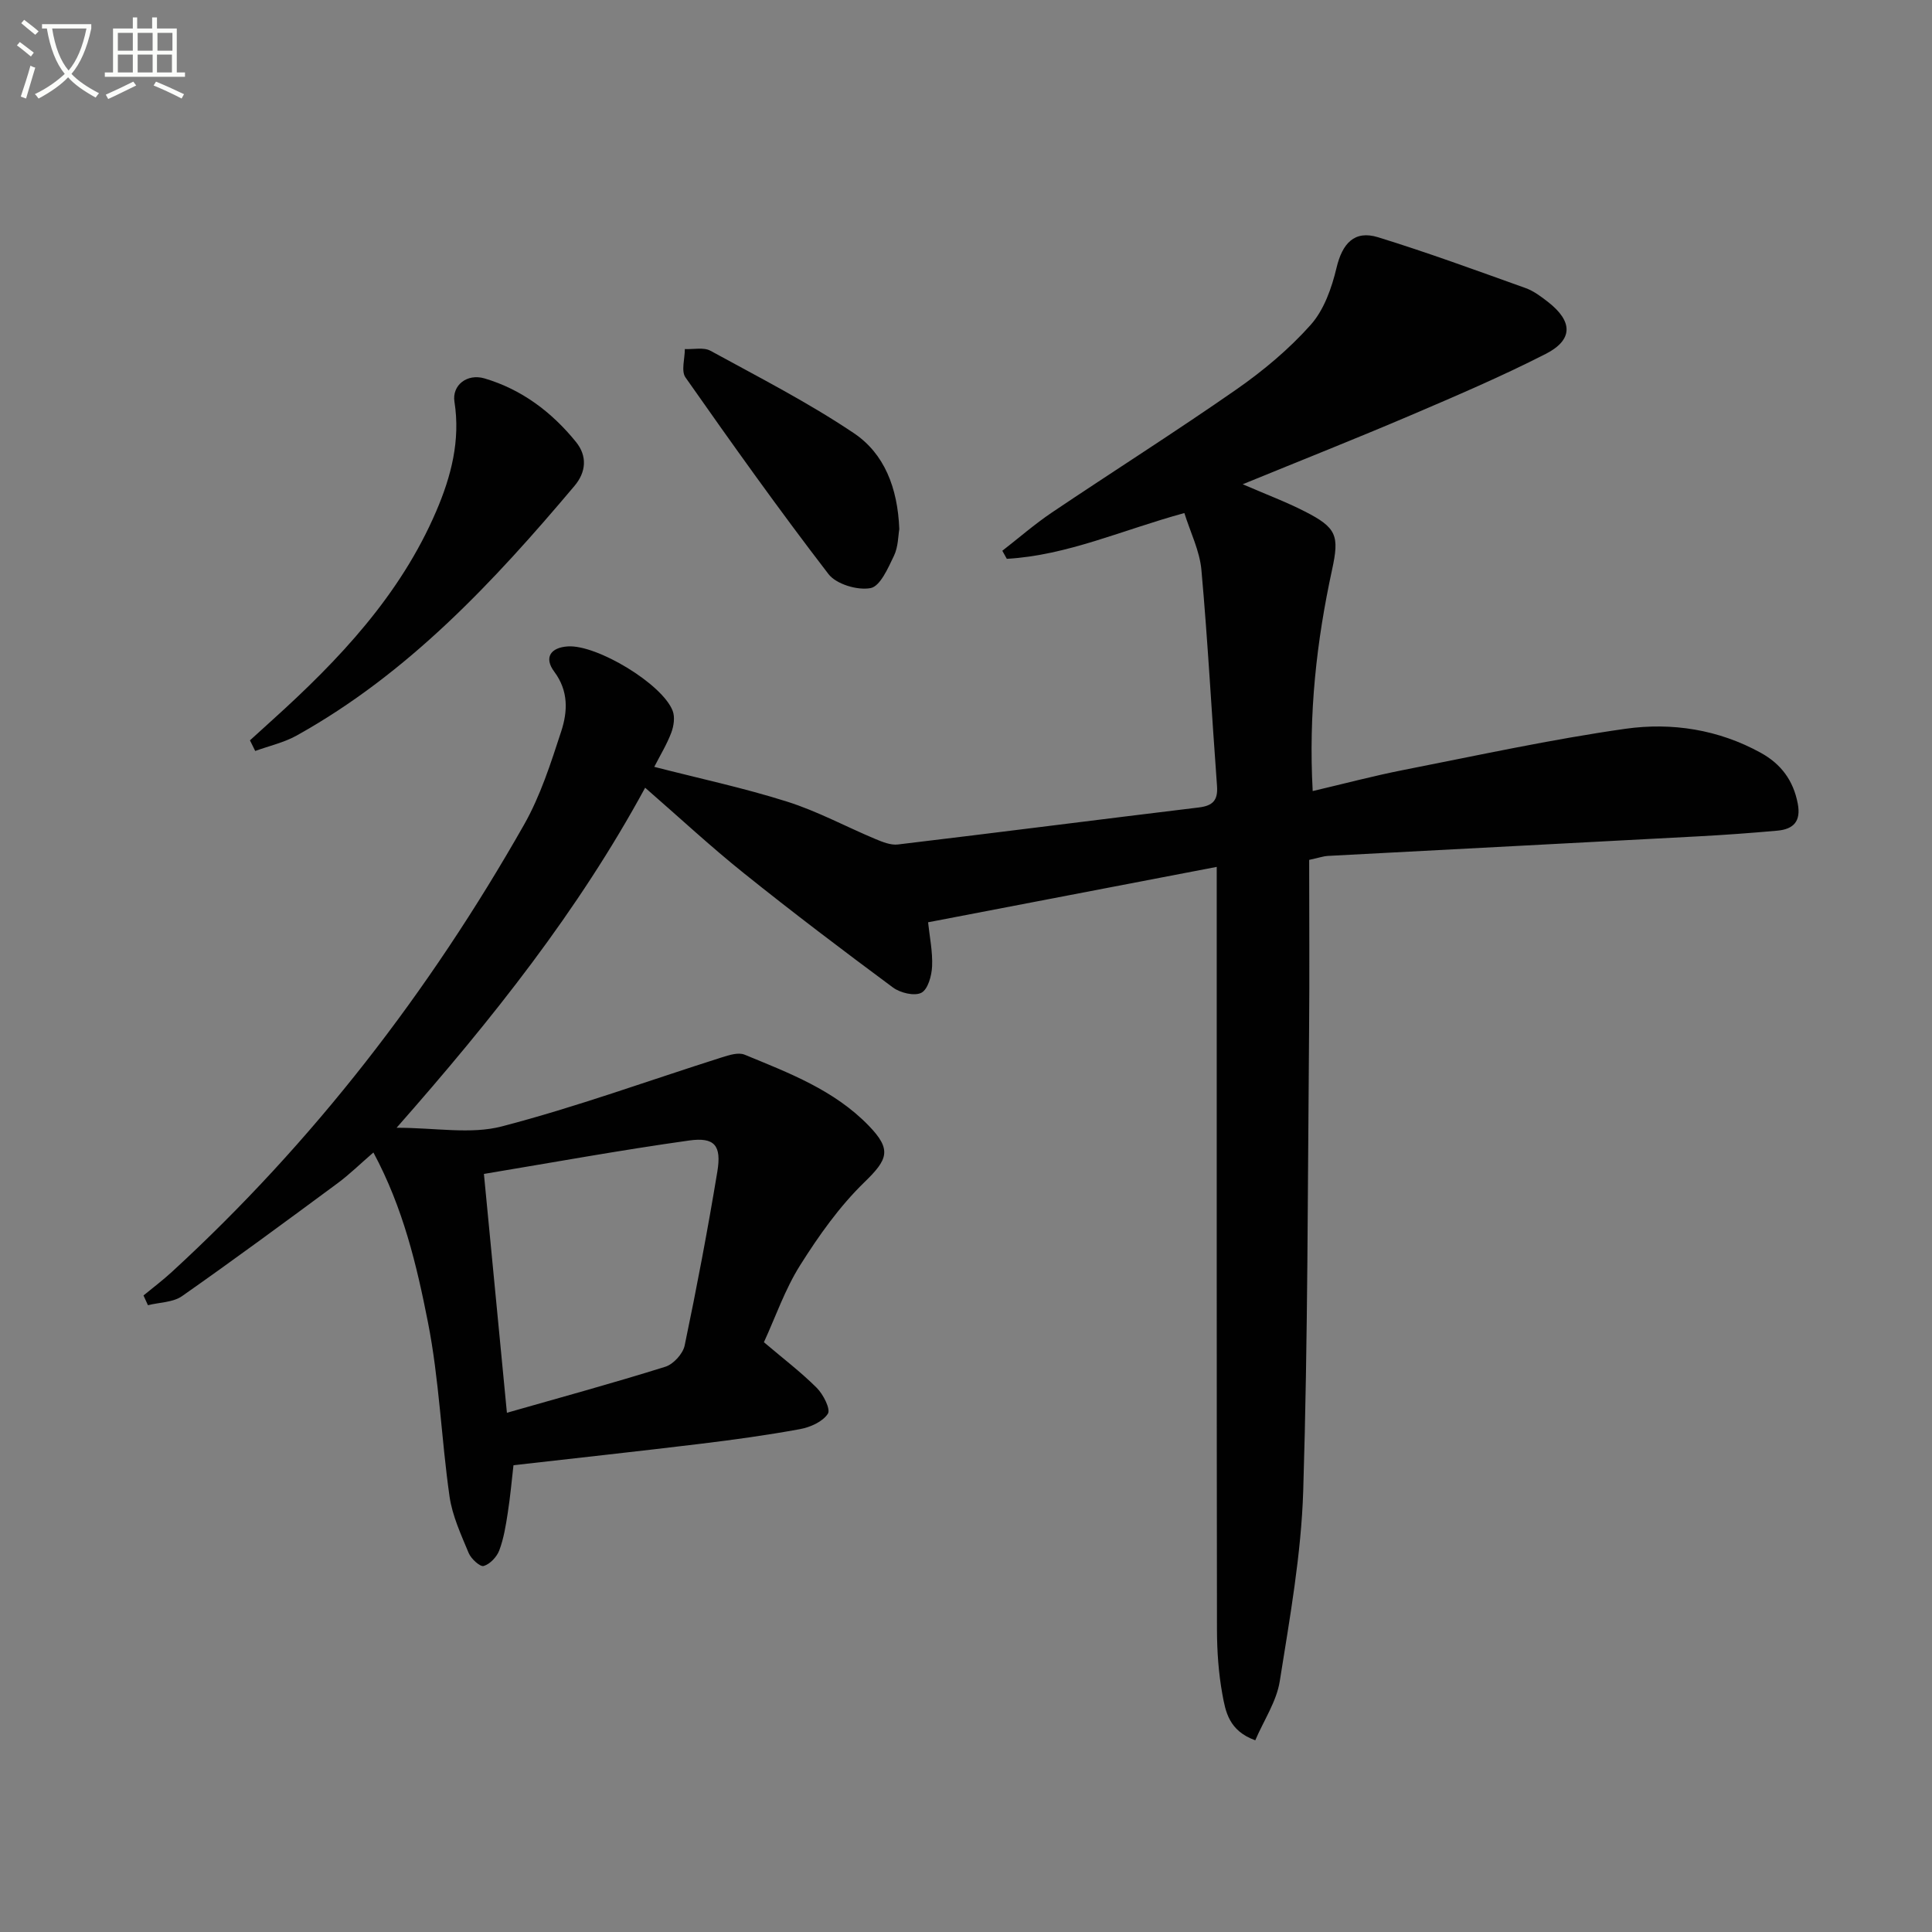 <svg enable-background="new 0 0 400 400" viewBox="0 0 400 400" xmlns="http://www.w3.org/2000/svg"><rect x="0" y="0" width="400" height="400" fill="#808080" stroke="none"/><path d="m6.4 11.7c-1-.8-1.9-1.6-2.9-2.3l.6-.7c.9.7 1.9 1.4 2.9 2.2zm-2.1 8.3c.7-2.1 1.4-4.2 2-6.4.2.1.6.3 1 .4-.7 2.3-1.3 4.4-1.9 6.4zm3-12.8c-1.1-.9-2.1-1.7-2.9-2.4l.6-.7c1 .8 2 1.5 3 2.4zm1.4-1.3v-.9h10.2v.9c-.9 4.2-2.3 7.3-4.1 9.4 1.3 1.4 3.2 2.7 5.7 4-.2.2-.4.5-.7.9-2.5-1.4-4.4-2.7-5.7-4.2-1.4 1.5-3.5 3-6.1 4.4 0 0 0 0-.1-.1-.3-.4-.5-.7-.7-.8 2.7-1.3 4.7-2.8 6.2-4.2-1.8-2.2-3-5.3-3.7-9.4zm9.2 0h-7.1c.6 3.8 1.7 6.7 3.4 8.7 1.7-2 2.9-4.8 3.7-8.7z" fill="#fbfcfa"/><path d="m31.6 3.6h.9v2.3h4.1v9.1h1.7v.9h-16.6v-.9h1.7v-9.1h4.1v-2.3h.9v2.3h3.1v-2.3zm-4 13.3.6.8c-1.9.9-3.8 1.9-5.8 2.8-.2-.3-.3-.6-.5-.9 2-.9 3.9-1.8 5.7-2.7zm-3.2-10.1v3.7h3.1v-3.7zm0 4.5v3.7h3.1v-3.7zm4.1-4.5v3.7h3.1v-3.7zm0 4.5v3.7h3.1v-3.7zm9.1 9.1c-2.1-1.1-4.1-2-5.8-2.7l.5-.8c2.2.9 4.1 1.8 5.8 2.6zm-1.9-13.6h-3.1v3.7h3.1zm-3.2 4.5v3.7h3.1v-3.7z" fill="#fbfcfa"/><g fill="#010101"><path d="m29.71 268.21c1.96-1.61 3.99-3.14 5.86-4.86 29.31-26.91 53.31-58.05 72.91-92.57 3.41-6 5.56-12.77 7.72-19.38 1.33-4.08 1.54-8.33-1.45-12.34-2.17-2.9-.77-5.01 2.84-5.23 6.02-.37 19.54 7.77 21.68 13.34.5 1.3.23 3.15-.29 4.53-.92 2.43-2.3 4.68-3.52 7.07 9.29 2.39 18.53 4.36 27.5 7.2 6.28 1.98 12.17 5.18 18.28 7.74 1.47.61 3.17 1.31 4.66 1.13 20.77-2.48 41.52-5.15 62.28-7.66 2.91-.35 4.01-1.47 3.79-4.45-1.11-14.91-1.89-29.85-3.23-44.73-.36-3.97-2.29-7.8-3.53-11.78-12.78 3.48-24.24 8.77-36.76 9.48-.31-.56-.62-1.12-.93-1.67 3.41-2.65 6.68-5.5 10.25-7.91 12.69-8.54 25.63-16.73 38.18-25.47 5.57-3.88 10.91-8.34 15.41-13.39 2.76-3.09 4.36-7.64 5.35-11.8 1.19-5.03 3.69-7.86 8.6-6.34 10.28 3.17 20.4 6.89 30.54 10.52 1.68.6 3.21 1.76 4.64 2.87 5.16 4.02 5.26 7.84-.48 10.77-9.15 4.67-18.63 8.72-28.08 12.76-11.14 4.75-22.4 9.21-34.64 14.22 4.94 2.14 8.98 3.65 12.8 5.6 6.69 3.4 7.23 5.03 5.7 12.1-3.21 14.8-4.89 29.74-4.01 45.82 6.7-1.57 12.7-3.17 18.77-4.36 15.29-3 30.55-6.34 45.96-8.53 9.6-1.36 19.28.13 28.06 4.98 4.16 2.3 6.71 5.69 7.63 10.47.72 3.71-.87 5.34-4.23 5.64-5.46.49-10.92.89-16.4 1.18-25.56 1.37-51.13 2.69-76.69 4.05-.81.04-1.6.33-3.83.82 0 11.79.09 23.72-.02 35.65-.29 31.64-.24 63.3-1.21 94.92-.41 13.2-2.78 26.38-4.86 39.48-.66 4.18-3.28 8.05-5.07 12.23-5.47-1.97-6.16-5.96-6.81-9.53-.8-4.39-1.11-8.92-1.12-13.39-.07-50.66-.05-101.32-.05-151.98 0-1.98 0-3.96 0-5.93-20.06 3.85-39.73 7.62-59.76 11.47.31 2.99.97 6.08.83 9.14-.09 1.93-.86 4.75-2.22 5.45-1.43.74-4.36.03-5.87-1.08-10.42-7.72-20.77-15.56-30.89-23.68-6.87-5.5-13.33-11.51-20.43-17.69-13.84 25.49-31.55 47.8-51.46 70.4 8.09 0 15.34 1.4 21.79-.28 15.36-4 30.34-9.47 45.5-14.28 1.52-.48 3.46-1.11 4.76-.57 9.2 3.79 18.58 7.33 25.73 14.73 4.77 4.94 3.95 6.95-.93 11.68-5.15 5-9.44 11.06-13.29 17.17-3.15 4.99-5.11 10.74-7.51 15.95 3.96 3.37 7.68 6.19 10.95 9.46 1.34 1.34 2.9 4.41 2.29 5.35-1.06 1.64-3.62 2.79-5.74 3.18-6.85 1.26-13.76 2.21-20.68 3.05-12.7 1.54-25.42 2.92-38.67 4.43-.36 3.13-.66 6.53-1.19 9.91-.4 2.61-.83 5.27-1.75 7.72-.51 1.35-1.92 2.85-3.23 3.23-.74.22-2.6-1.48-3.1-2.67-1.58-3.81-3.39-7.7-3.97-11.73-1.71-11.99-2.13-24.21-4.47-36.06-2.32-11.79-5.12-23.66-11.29-35.15-2.73 2.36-4.93 4.52-7.38 6.34-10.68 7.89-21.37 15.78-32.24 23.4-1.87 1.31-4.68 1.28-7.06 1.88-.29-.66-.61-1.34-.92-2.02zm75.24 24.29c11.03-3.15 21.98-6.14 32.8-9.53 1.67-.52 3.64-2.68 4-4.39 2.5-11.96 4.78-23.98 6.77-36.03.89-5.39-.56-7.16-5.85-6.42-14.19 1.99-28.29 4.56-42.48 6.92 1.57 16.42 3.08 32.07 4.76 49.45z"/><path d="m51.75 153.28c1.55-1.41 3.1-2.83 4.66-4.23 13.78-12.44 26.43-25.8 33.89-43.17 3.1-7.22 5.05-14.67 3.79-22.7-.54-3.4 2.59-5.91 6.24-4.83 7.7 2.28 13.91 6.97 18.92 13.15 2.37 2.92 2.11 6.23-.3 9.09-16.78 19.9-34.44 38.84-57.52 51.69-2.64 1.47-5.71 2.15-8.59 3.2-.37-.73-.73-1.47-1.09-2.2z"/><path d="m186.19 109.55c-.24 1.36-.21 3.67-1.11 5.53-1.22 2.54-2.85 6.31-4.84 6.68-2.7.51-7.09-.8-8.71-2.9-10.23-13.3-19.97-26.98-29.61-40.72-.93-1.33-.13-3.89-.13-5.87 1.78.09 3.89-.42 5.3.35 10.03 5.49 20.26 10.72 29.72 17.08 6.27 4.22 9.05 11.29 9.38 19.85z"/></g></svg>